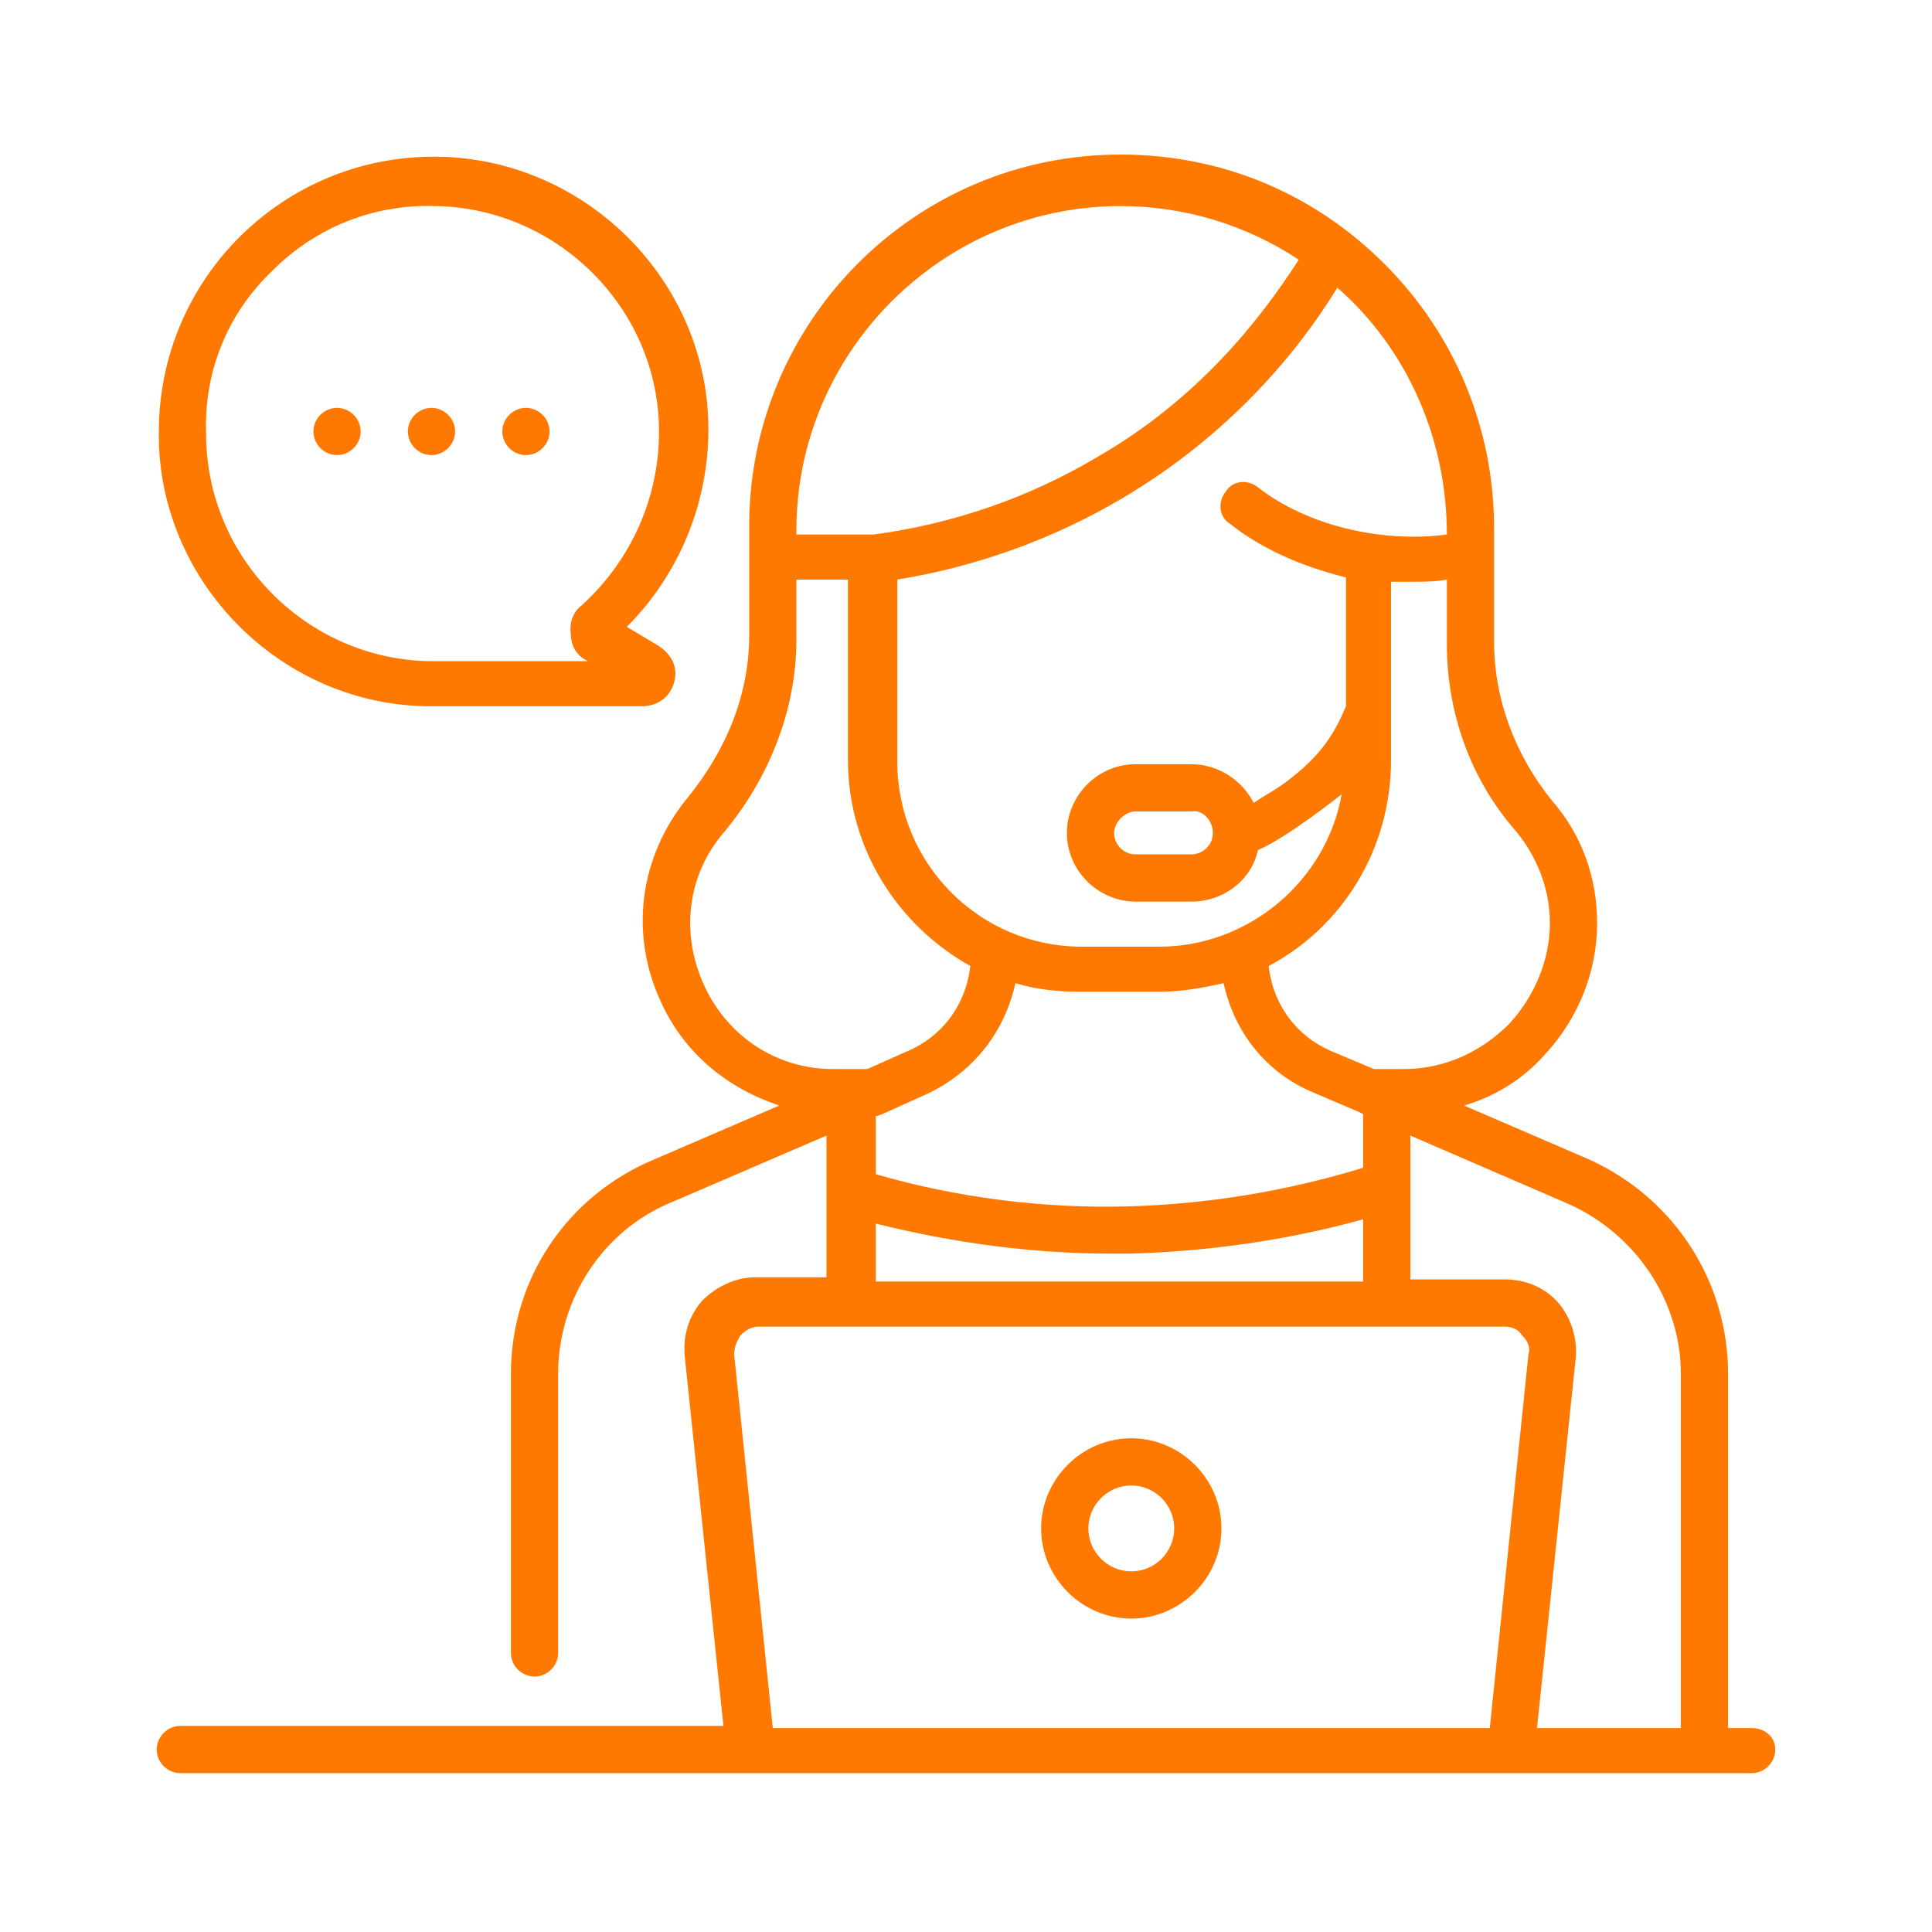 <?xml version="1.0" encoding="utf-8"?>
<!-- Generator: Adobe Illustrator 24.0.2, SVG Export Plug-In . SVG Version: 6.00 Build 0)  -->
<svg version="1.1" id="Capa_1" xmlns="http://www.w3.org/2000/svg" xmlns:xlink="http://www.w3.org/1999/xlink" x="0px" y="0px"
	 viewBox="0 0 90 90" style="enable-background:new 0 0 90 90;" xml:space="preserve">
<style type="text/css">
	.st0{fill:#FF7900;}
	.st1{fill:#FF7900;stroke:#FF7900;stroke-width:0.5;stroke-miterlimit:10;}
</style>
<g>
	<path class="st0" d="M24.5,21.2c0.6,0,1.1-0.5,1.1-1.1S25.1,19,24.5,19s-1.1,0.5-1.1,1.1S23.9,21.2,24.5,21.2z M15.7,21.2
		c0.6,0,1.1-0.5,1.1-1.1S16.3,19,15.7,19c-0.6,0-1.1,0.5-1.1,1.1S15.1,21.2,15.7,21.2z M20.1,21.2c0.6,0,1.1-0.5,1.1-1.1
		S20.7,19,20.1,19S19,19.5,19,20.1S19.5,21.2,20.1,21.2z M19.9,32.9C19.9,32.9,19.9,32.9,19.9,32.9l10,0h0c0.7,0,1.3-0.4,1.5-1.1
		c0.2-0.7-0.1-1.3-0.7-1.7l-1.5-0.9c2.4-2.4,3.8-5.7,3.8-9.2c0-6.9-5.7-12.6-12.6-12.7c-7.2-0.1-13,5.7-13,12.8
		C7.3,26.9,12.9,32.8,19.9,32.9z M12.7,12.6c2-2,4.7-3.1,7.6-3c5.7,0.1,10.4,4.8,10.4,10.5c0,3.1-1.3,6-3.6,8.1
		c-0.4,0.3-0.6,0.8-0.5,1.4c0,0.5,0.3,1,0.8,1.2l0,0l-7.4,0c-5.7-0.1-10.4-4.8-10.4-10.6C9.5,17.3,10.6,14.6,12.7,12.6L12.7,12.6z
		 M81.6,80.5h-1.1V64c0-4.3-2.5-8.2-6.5-10l-5.8-2.5c1.4-0.4,2.7-1.2,3.7-2.3c1.6-1.7,2.5-3.9,2.5-6.2c0-2.1-0.7-4.1-2.1-5.7
		c-1.7-2.1-2.7-4.7-2.7-7.4v-5.3c0-4.6-1.8-9-5.1-12.3c-3.3-3.3-7.6-5.1-12.3-5.1c-9.6,0-17.3,7.8-17.3,17.3v5.1
		c0,2.8-1.1,5.4-2.9,7.6c-2.2,2.7-2.7,6.3-1.2,9.5c1.1,2.4,3.1,4,5.5,4.8l-5.8,2.5c-4.1,1.7-6.7,5.6-6.7,10v13
		c0,0.6,0.5,1.1,1.1,1.1c0.6,0,1.1-0.5,1.1-1.1v-13c0-3.5,2.1-6.7,5.3-8l7.2-3.1v6.6h-3.3c-0.9,0-1.8,0.4-2.5,1.1
		c-0.6,0.7-0.9,1.6-0.8,2.6l1.8,17.2H8.4c-0.6,0-1.1,0.5-1.1,1.1s0.5,1.1,1.1,1.1h73.2c0.6,0,1.1-0.5,1.1-1.1S82.2,80.5,81.6,80.5
		L81.6,80.5z M70.6,38.7c1,1.2,1.6,2.7,1.6,4.3c0,1.7-0.7,3.4-1.9,4.7c-1.3,1.3-3,2.1-4.9,2.1H64L62.1,49c-1.7-0.7-2.8-2.2-3-4
		c3.4-1.8,5.7-5.4,5.7-9.6v-8.3c0.3,0,0.6,0,1,0c0.5,0,1.1,0,1.6-0.1V30C67.4,33.2,68.5,36.3,70.6,38.7L70.6,38.7z M52.5,56.2
		c-3.9,0.1-7.9-0.4-11.7-1.5V52l0.3-0.1c0,0,0,0,0,0l2-0.9c2.2-1,3.7-2.9,4.2-5.2c1,0.3,2,0.4,3,0.4H54c1.1,0,2.1-0.2,3-0.4
		c0.5,2.3,2,4.2,4.2,5.1l2.1,0.9c0,0,0,0,0,0l0.2,0.1v2.5C59.9,55.5,56.2,56.1,52.5,56.2L52.5,56.2z M63.5,56.8v2.9H40.8V57
		c3.6,0.9,7.3,1.4,11,1.4c0.3,0,0.5,0,0.8,0C56.2,58.3,59.9,57.8,63.5,56.8L63.5,56.8z M67.4,24.9c-3,0.4-6.5-0.4-8.8-2.2
		c-0.5-0.4-1.2-0.3-1.5,0.2c-0.4,0.5-0.3,1.2,0.2,1.5c1.5,1.2,3.4,2,5.4,2.5v6c-0.5,1.2-1.1,2.2-2.5,3.3c-0.6,0.5-1.2,0.8-1.8,1.2
		c-0.5-1-1.6-1.8-2.9-1.8h-2.6c-1.8,0-3.2,1.5-3.2,3.2c0,1.8,1.5,3.2,3.2,3.2h2.6c1.5,0,2.8-1,3.1-2.4C60,39,62.5,37,62.5,37
		c-0.7,4-4.3,7.1-8.5,7.1h-3.6c-4.8,0-8.6-3.9-8.6-8.6v-8.5c3.7-0.6,7.3-1.9,10.5-3.8c4.9-2.9,8.1-6.7,10-9.8
		C65.6,16.3,67.4,20.5,67.4,24.9L67.4,24.9z M56.5,38.8c0,0.6-0.5,1-1,1h-2.6c-0.6,0-1-0.5-1-1s0.5-1,1-1h2.6
		C56,37.7,56.5,38.2,56.5,38.8L56.5,38.8z M37.1,24.7c0-8.3,6.8-15.1,15.1-15.1c3,0,5.9,0.9,8.3,2.5c-1.8,2.8-4.7,6.5-9.4,9.2
		c-3.2,1.9-6.7,3.1-10.4,3.6h-0.1c0,0,0,0,0,0c0,0,0,0,0,0h-3.5L37.1,24.7L37.1,24.7z M32.8,45.9c-1.1-2.4-0.8-5.1,0.9-7.1
		c2.1-2.5,3.4-5.7,3.4-9V27h2.4v8.4c0,4.1,2.3,7.7,5.7,9.6c-0.2,1.8-1.3,3.3-3,4l-1.8,0.8h-1.6C36.2,49.8,33.9,48.3,32.8,45.9
		L32.8,45.9z M71.2,63.1l-1.8,17.4H36l-1.8-17.4c0-0.3,0.1-0.6,0.3-0.9c0.2-0.2,0.5-0.4,0.8-0.4h34.8c0.3,0,0.6,0.1,0.8,0.4
		C71.2,62.5,71.3,62.8,71.2,63.1L71.2,63.1z M78.3,80.5h-6.7l1.8-17.2c0.1-0.9-0.2-1.9-0.8-2.6c-0.6-0.7-1.5-1.1-2.5-1.1h-4.4v-6.7
		l7.4,3.2c3.1,1.4,5.2,4.5,5.2,7.9V80.5z M52.7,67c-2.3,0-4.2,1.9-4.2,4.2c0,2.3,1.9,4.2,4.2,4.2c2.3,0,4.2-1.9,4.2-4.2
		C56.9,68.9,55,67,52.7,67z M52.7,73.2c-1.1,0-2-0.9-2-2c0-1.1,0.9-2,2-2s2,0.9,2,2C54.7,72.3,53.8,73.2,52.7,73.2z"/>
</g>
</svg>
